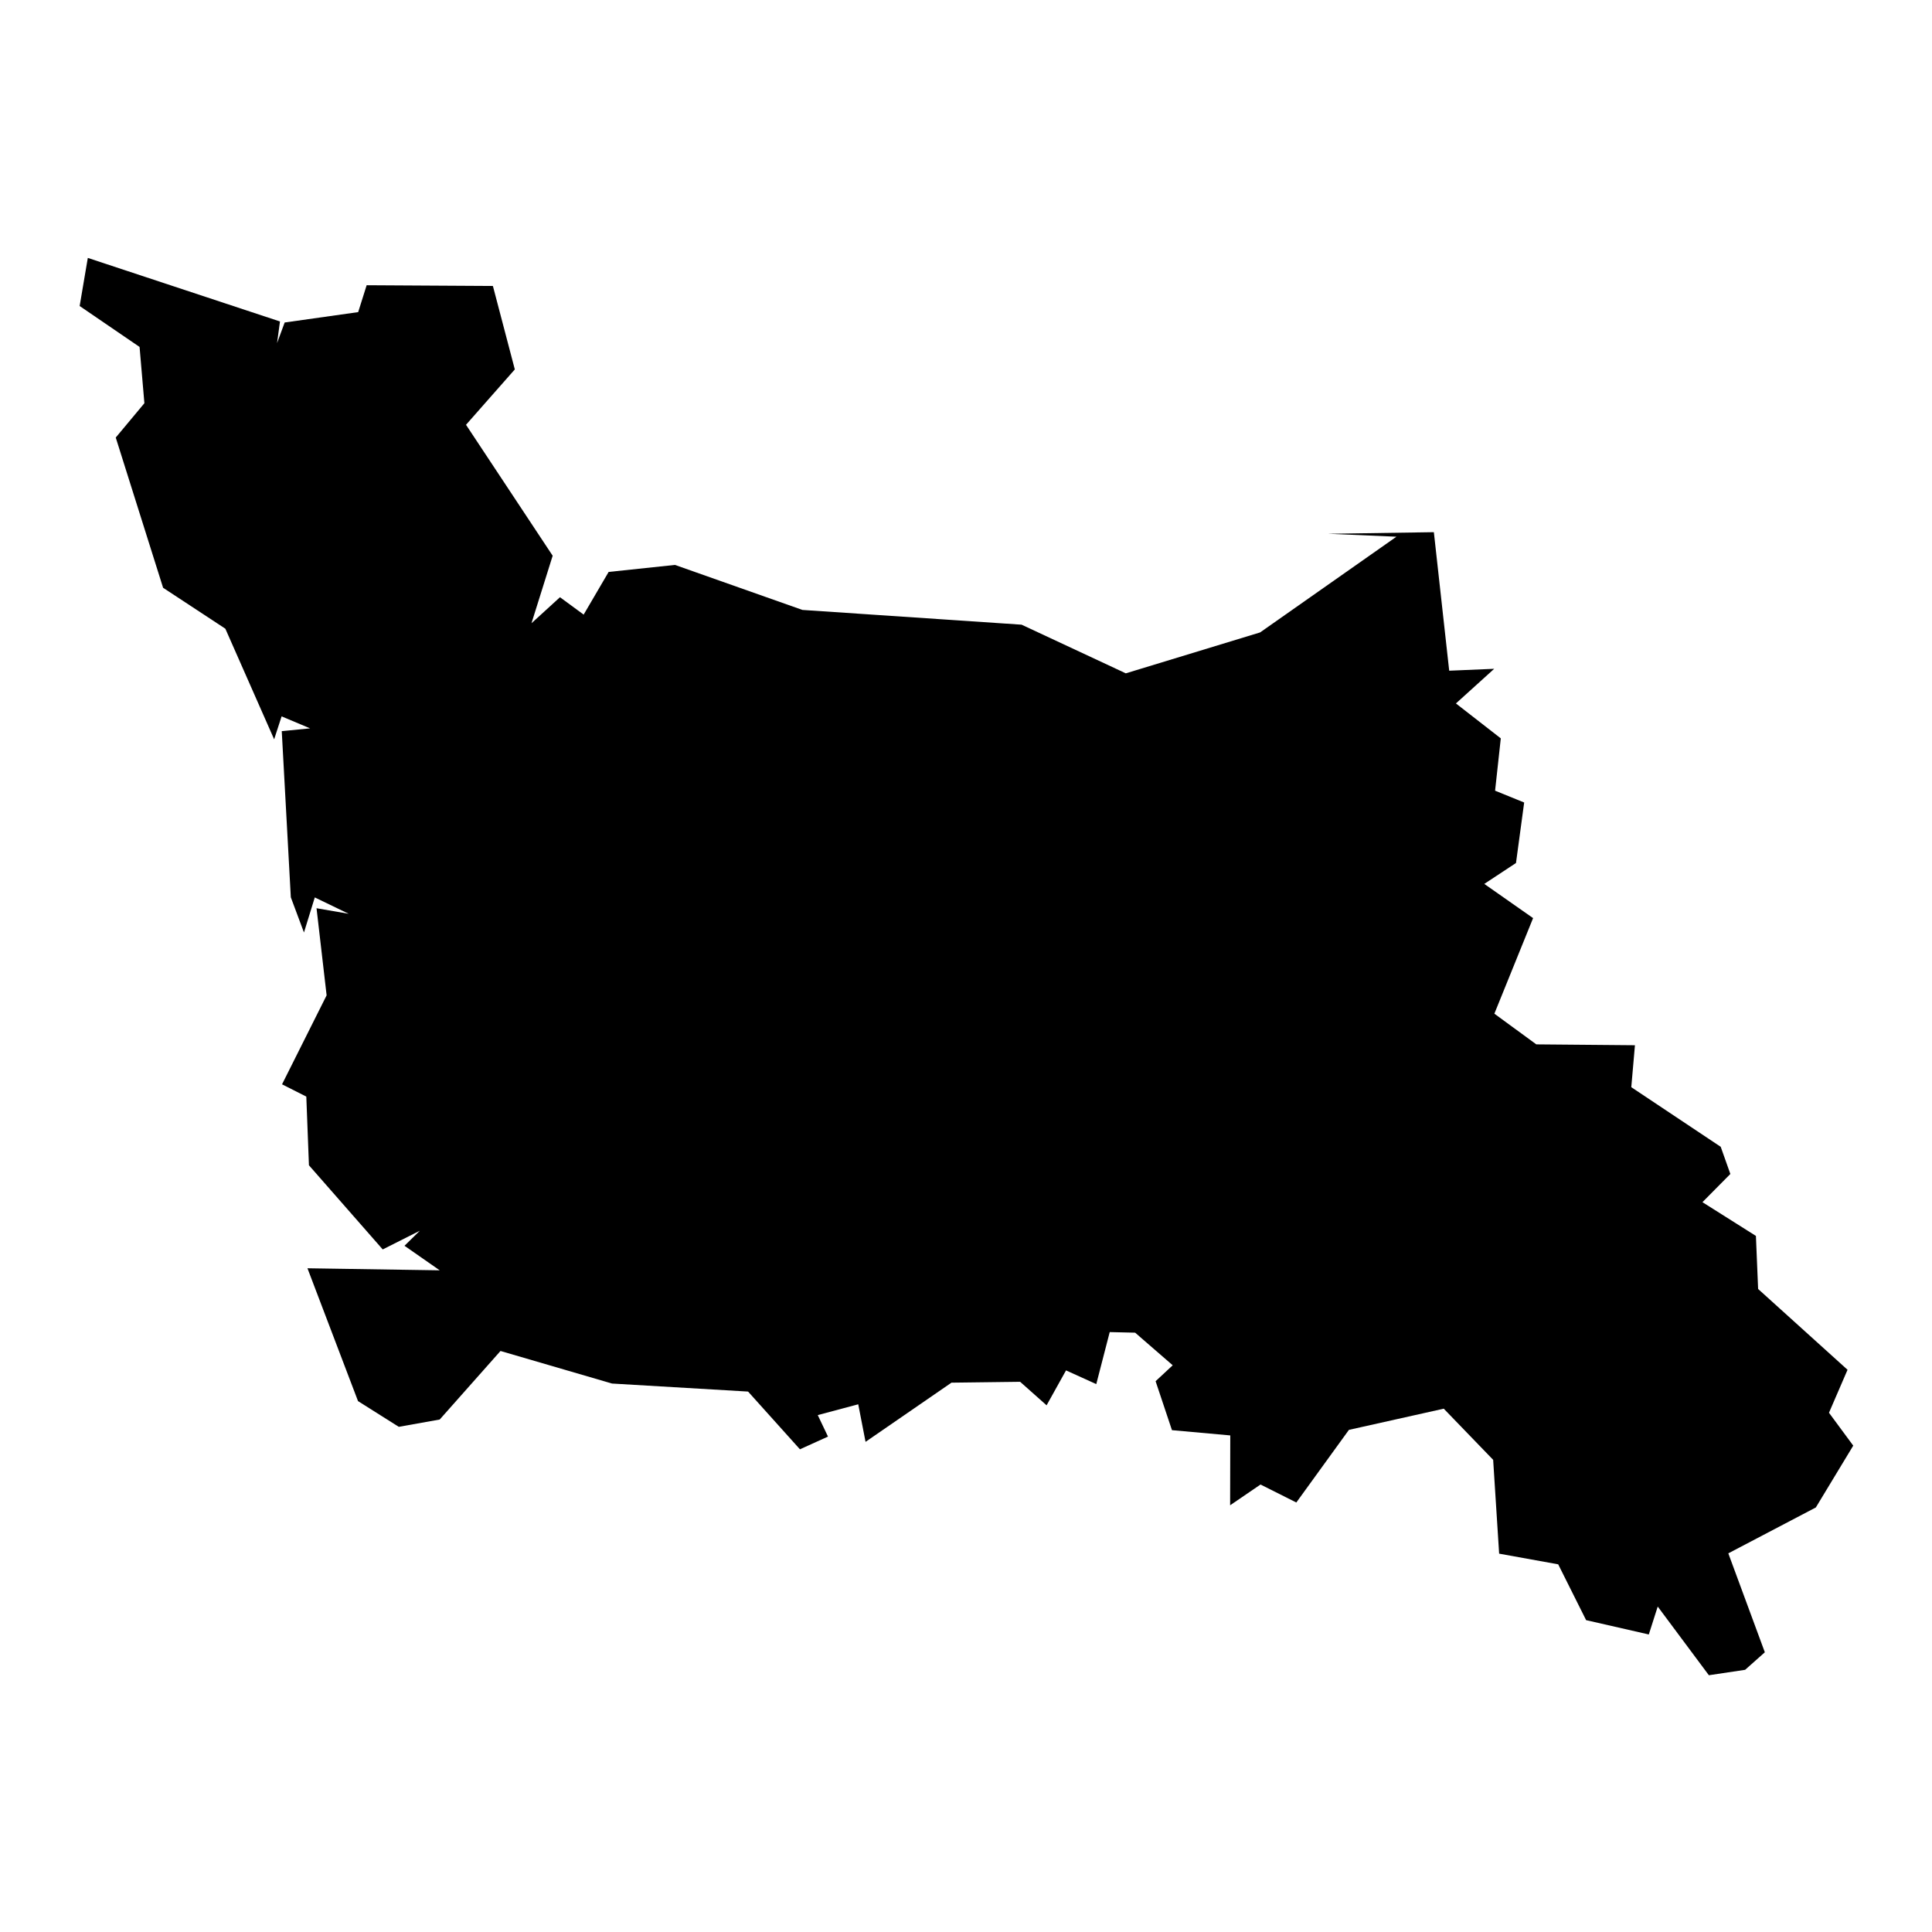 <?xml version="1.0" encoding="UTF-8"?>
<!-- Uploaded to: ICON Repo, www.iconrepo.com, Generator: ICON Repo Mixer Tools -->
<svg fill="#000000" width="800px" height="800px" version="1.1" viewBox="144 144 512 512" xmlns="http://www.w3.org/2000/svg">
 <path d="m167.27 212.35 50.926 16.844-0.773 5.731 2.016-5.461 19.48-2.75 2.246-7.125 33.457 0.195 5.809 22.113-12.934 14.676 22.965 34.699-5.613 17.891 7.551-6.894 6.273 4.609 6.621-11.309 17.582-1.859 33.77 11.926 58.09 3.91 27.613 12.895 35.59-10.844 36.133-25.367-18.125-0.773 28.039-0.426 4.066 36.711 11.926-0.504-10.145 9.18 11.891 9.254-1.512 13.863 7.707 3.137-2.168 16.031-8.402 5.539 12.934 9.062-10.262 25.328 11.113 8.133 26.141 0.23-0.969 11.113 23.699 15.801 2.555 7.203-7.398 7.473 14.172 8.945 0.582 14.059 23.699 21.414-4.918 11.387 6.43 8.715-9.914 16.383-23.195 12.16 9.68 26.219-5.227 4.648-9.605 1.434-13.555-18.199-2.363 7.398-16.613-3.797-7.398-14.793-15.652-2.828-1.586-24.863-13.09-13.555-25.133 5.613-13.941 19.246-9.488-4.762-8.055 5.5 0.039-18.512-15.453-1.395-4.336-12.973 4.531-4.223-9.953-8.637-6.738-0.156-3.562 13.785-8.016-3.633-5.152 9.254-7.008-6.234-18.199 0.23-22.77 15.684-1.938-9.953-10.727 2.867 2.711 5.691-7.434 3.367-13.746-15.297-36.055-2.129-29.555-8.629-16.109 18.164-10.844 1.938-10.805-6.816-13.398-35.203 35.047 0.543-9.332-6.504 4.066-3.988-9.836 4.957-19.555-22.305-0.695-18.199-6.43-3.254 11.812-23.582-2.672-23.082 8.52 1.473-8.984-4.336-2.867 9.293-3.484-9.332-2.402-44.031 7.512-0.734-7.551-3.176-1.977 6.078-12.934-29.316-16.496-10.844-12.547-39.809 7.59-9.102-1.277-14.91-15.879-10.848z"/>
</svg>
